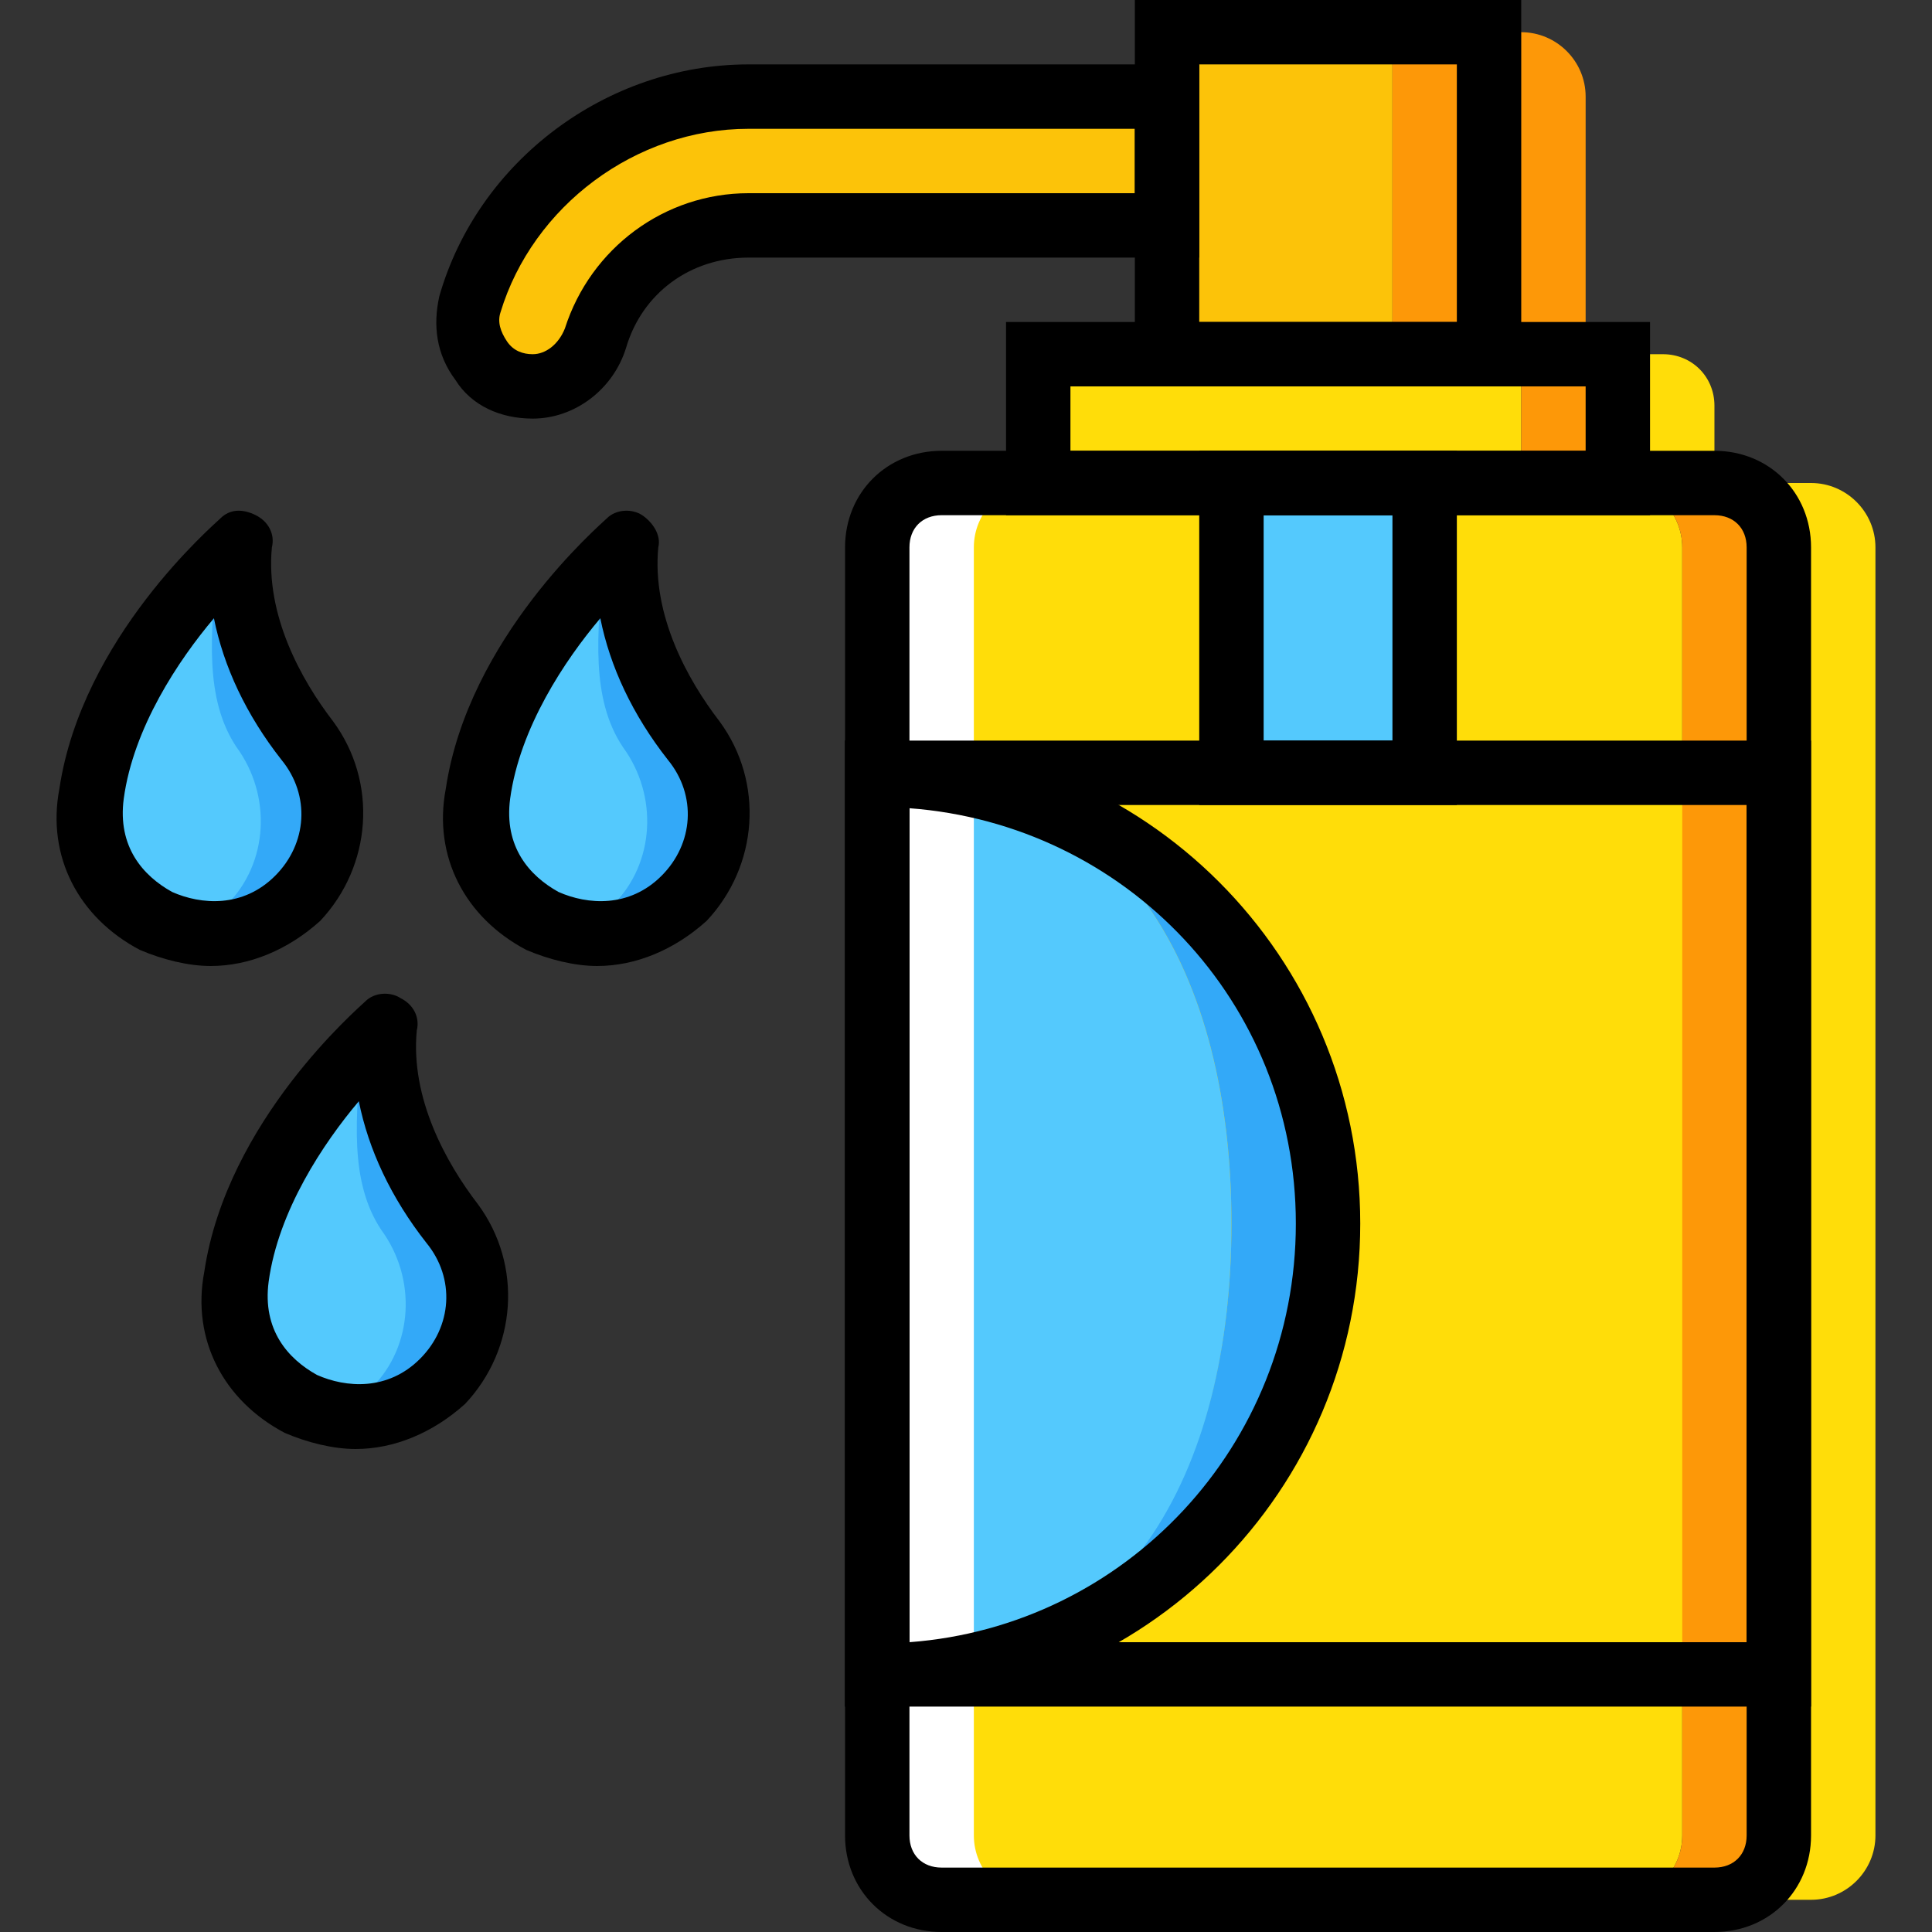 <?xml version="1.0" encoding="iso-8859-1"?>
<!-- Uploaded to: SVG Repo, www.svgrepo.com, Generator: SVG Repo Mixer Tools -->
<svg height="800px" width="800px" version="1.1" id="Layer_1" xmlns="http://www.w3.org/2000/svg" xmlns:xlink="http://www.w3.org/1999/xlink" 
	 viewBox="0 0 503.607 503.607" xml:space="preserve">
<rect x="0" y="0" width="503.607" height="503.607" fill="#333333" stroke="none"/>
<g transform="translate(1 1)">
	<g>
		<path style="fill:#54C9FD;" d="M61.478,140.849c0,0-33.574,28.538-39.449,65.469C16.992,236.534,53.923,255,75.746,233.177l0,0
			c10.911-10.911,12.59-28.538,2.518-41.128C69.032,178.62,59.799,160.993,61.478,140.849"/>
		<path style="fill:#54C9FD;" d="M158.002,141.689c0,0-33.574,28.538-39.449,65.469c-5.036,30.216,19.305,48.682,41.128,26.859l0,0
			c10.911-10.911,12.59-28.538,2.518-41.128C152.966,180.298,155.484,161.833,158.002,141.689"/>
	</g>
	<g>
		<path style="fill:#33A9F8;" d="M178.986,192.049c-10.072-13.43-19.305-31.056-17.626-51.2c0,0-1.679,1.679-5.036,5.036
			c-1.679,18.466-3.357,35.252,5.036,47.843c9.233,12.59,8.393,30.216-2.518,41.128c-3.357,3.357-7.554,5.875-10.911,7.554
			c9.233,1.679,20.144-0.839,27.698-8.393C187.379,222.266,189.058,204.639,178.986,192.049"/>
		<path style="fill:#33A9F8;" d="M78.264,192.049c-10.072-13.43-19.305-31.056-17.626-51.2c0,0-1.679,1.679-5.036,5.036
			c-1.679,18.466-3.357,35.252,5.036,47.843c9.233,12.59,8.393,30.216-2.518,41.128c-3.357,3.357-7.554,5.875-10.911,7.554
			c9.233,1.679,20.144-0.839,27.698-8.393C86.658,222.266,88.337,204.639,78.264,192.049"/>
	</g>
	<path style="fill:#54C9FD;" d="M99.248,266.751c0,0-33.574,28.538-39.449,65.469c-5.036,30.216,31.895,48.682,53.718,26.859l0,0
		c10.911-10.911,12.59-28.538,2.518-41.128C106.802,304.521,97.569,286.895,99.248,266.751"/>
	<path style="fill:#33A9F8;" d="M116.035,317.951c-10.072-13.429-19.305-31.056-17.626-51.2c0,0-1.679,1.679-5.036,5.036
		c-1.679,18.466-3.357,35.252,5.036,47.843c9.233,12.59,8.393,30.216-2.518,41.128c-3.357,3.357-7.554,5.875-10.911,7.554
		c9.233,1.679,20.144-0.839,27.698-8.393C124.428,348.167,125.268,330.541,116.035,317.951"/>
	<path style="fill:#FCC309;" d="M303.209,91.328h58.754V7.393h-58.754V91.328z"/>
	<g>
		<path style="fill:#FD9808;" d="M361.963,91.328h25.18V7.393h-25.18V91.328z"/>
		<path style="fill:#FD9808;" d="M387.143,7.393v83.934h25.18V24.18c0-9.233-7.554-16.787-16.787-16.787
			C395.537,7.393,387.143,7.393,387.143,7.393z"/>
	</g>
	<path style="fill:#FCC309;" d="M137.858,99.721L137.858,99.721c-11.751,0-19.305-10.911-15.948-20.984
		c9.233-31.056,38.61-54.557,72.184-54.557h109.115v33.574H194.094c-18.466,0-34.413,12.59-40.289,29.377
		C152.127,94.685,145.412,99.721,137.858,99.721"/>
	<path style="fill:#FFDD09;" d="M269.635,124.902h125.902V91.328H269.635V124.902z"/>
	<path style="fill:#FD9808;" d="M395.537,124.902h25.18V91.328h-25.18V124.902z"/>
	<g>
		<path style="fill:#FFDD09;" d="M420.717,91.328v33.574h25.18v-20.144c0-7.554-5.875-13.43-13.43-13.43H420.717z"/>
		<path style="fill:#FFDD09;" d="M227.668,435.459h235.016V200.443H227.668V435.459z"/>
		<path style="fill:#FFDD09;" d="M420.717,494.213H244.455c-9.233,0-16.787-7.554-16.787-16.787V141.689
			c0-9.233,7.554-16.787,16.787-16.787h176.262c9.233,0,16.787,7.554,16.787,16.787v335.738
			C437.504,486.659,429.95,494.213,420.717,494.213"/>
	</g>
	<path style="fill:#FD9808;" d="M445.897,124.902h-25.18c9.233,0,16.787,7.554,16.787,16.787v335.738
		c0,9.233-7.554,16.787-16.787,16.787h25.18c9.233,0,16.787-7.554,16.787-16.787V141.689
		C462.684,132.456,455.13,124.902,445.897,124.902"/>
	<path style="fill:#FFDD09;" d="M471.078,124.902h-25.18c9.233,0,16.787,7.554,16.787,16.787v335.738
		c0,9.233-7.554,16.787-16.787,16.787h25.18c9.233,0,16.787-7.554,16.787-16.787V141.689
		C487.864,132.456,480.31,124.902,471.078,124.902"/>
	<path style="fill:#54C9FD;" d="M319.996,317.951c0-64.63-27.698-117.508-92.328-117.508v235.016
		C292.297,435.459,319.996,383.42,319.996,317.951"/>
	<path style="fill:#33A9F8;" d="M227.668,200.443c64.63,0,92.328,52.879,92.328,117.508s-27.698,117.508-92.328,117.508
		c64.63,0,117.508-52.879,117.508-117.508S292.297,200.443,227.668,200.443"/>
	<path style="fill:#FFFFFF;" d="M244.455,494.213h25.18c-9.233,0-16.787-7.554-16.787-16.787V141.689
		c0-9.233,7.554-16.787,16.787-16.787h-25.18c-9.233,0-16.787,7.554-16.787,16.787v335.738
		C227.668,486.659,235.222,494.213,244.455,494.213"/>
	<path style="fill:#54C9FD;" d="M319.996,200.443h50.361v-75.541h-50.361V200.443z"/>
	<path d="M445.897,502.607H244.455c-14.269,0-25.18-10.911-25.18-25.18V141.689c0-14.269,10.911-25.18,25.18-25.18h201.443
		c14.269,0,25.18,10.911,25.18,25.18v335.738C471.078,491.695,460.166,502.607,445.897,502.607z M244.455,133.295
		c-5.036,0-8.393,3.357-8.393,8.393v335.738c0,5.036,3.357,8.393,8.393,8.393h201.443c5.036,0,8.393-3.357,8.393-8.393V141.689
		c0-5.036-3.357-8.393-8.393-8.393L244.455,133.295L244.455,133.295z"/>
	<path d="M471.078,443.852H219.274V192.049h251.803V443.852z M236.061,427.066h218.229V208.836H236.061V427.066z"/>
	<path d="M227.668,443.852h-8.393V192.049h8.393c69.666,0,125.902,56.236,125.902,125.902S297.333,443.852,227.668,443.852z
		 M236.061,209.675v217.39c56.236-4.197,100.721-51.2,100.721-109.115S292.297,213.872,236.061,209.675z"/>
	<path d="M429.11,133.295H261.241V82.934H429.11V133.295z M278.028,116.508h134.295V99.721H278.028V116.508z"/>
	<path d="M395.537,99.721H294.815V-1h100.721V99.721z M311.602,82.934h67.148V15.787h-67.148V82.934z"/>
	<path d="M137.858,108.115L137.858,108.115c-8.393,0-15.948-3.357-20.144-10.072c-5.036-6.715-5.875-14.269-4.197-21.823
		c10.072-35.252,43.646-60.433,80.577-60.433h117.508v50.361H194.094c-15.108,0-27.698,9.233-31.895,23.502
		C158.841,100.561,148.769,108.115,137.858,108.115z M194.094,32.574c-29.377,0-56.236,20.144-64.63,47.843
		c-0.839,2.518,0,5.036,1.679,7.554c1.679,2.518,4.197,3.357,6.715,3.357l0,0c3.357,0,6.715-2.518,8.393-6.715
		c6.715-20.984,26.02-35.252,47.843-35.252h100.721V32.574C294.815,32.574,194.094,32.574,194.094,32.574z"/>
	<path d="M378.75,208.836h-67.148v-92.328h67.148V208.836z M328.389,192.049h33.574v-58.754h-33.574V192.049z"/>
	<path d="M53.923,250.803c-5.875,0-12.59-1.679-18.466-4.197c-15.948-8.393-24.341-24.341-20.984-41.967
		c5.875-39.449,40.289-68.826,41.967-70.505c2.518-2.518,5.875-2.518,9.233-0.839c3.357,1.679,5.036,5.036,4.197,8.393
		c-1.679,17.626,7.554,34.413,15.948,45.325c11.751,15.948,10.072,37.77-3.357,52.039C74.068,246.607,63.996,250.803,53.923,250.803
		z M54.763,160.154c-9.233,10.911-20.984,28.538-23.502,47.003c-1.679,12.59,5.036,20.144,12.59,24.341
		c7.554,3.357,18.466,4.197,26.859-4.197c8.393-8.393,9.233-20.984,1.679-30.216C63.156,185.334,57.281,172.744,54.763,160.154z"/>
	<path d="M154.645,250.803c-5.875,0-12.59-1.679-18.466-4.197c-15.948-8.393-24.341-24.341-20.984-41.967
		c5.875-39.449,40.289-68.826,41.967-70.505c2.518-2.518,6.715-2.518,9.233-0.839c2.518,1.679,5.036,5.036,4.197,8.393
		c-1.679,17.626,7.554,34.413,15.948,45.325c11.751,15.948,10.072,37.77-3.357,52.039
		C174.789,246.607,164.717,250.803,154.645,250.803z M155.484,160.154c-9.233,10.911-20.984,28.538-23.502,47.003
		c-1.679,12.59,5.036,20.144,12.59,24.341c7.554,3.357,18.466,4.197,26.859-4.197c8.393-8.393,9.233-20.984,1.679-30.216
		C163.878,185.334,158.002,172.744,155.484,160.154z"/>
	<path d="M91.694,376.705c-5.875,0-12.59-1.679-18.466-4.197c-15.948-8.393-24.341-24.341-20.984-41.967
		c5.875-39.449,40.289-68.826,41.967-70.505c2.518-2.518,6.715-2.518,9.233-0.839c3.357,1.679,5.036,5.036,4.197,8.393
		c-1.679,17.626,7.554,34.413,15.948,45.325c11.751,15.948,10.072,37.77-3.357,52.039
		C111.838,372.508,101.766,376.705,91.694,376.705z M92.533,286.056c-9.233,10.911-20.984,28.538-23.502,47.003
		c-1.679,12.59,5.036,20.144,12.59,24.341c7.554,3.357,18.466,4.197,26.859-4.197s9.233-20.984,1.679-30.216
		C100.927,311.236,95.051,298.646,92.533,286.056z"/>
</g>
</svg>